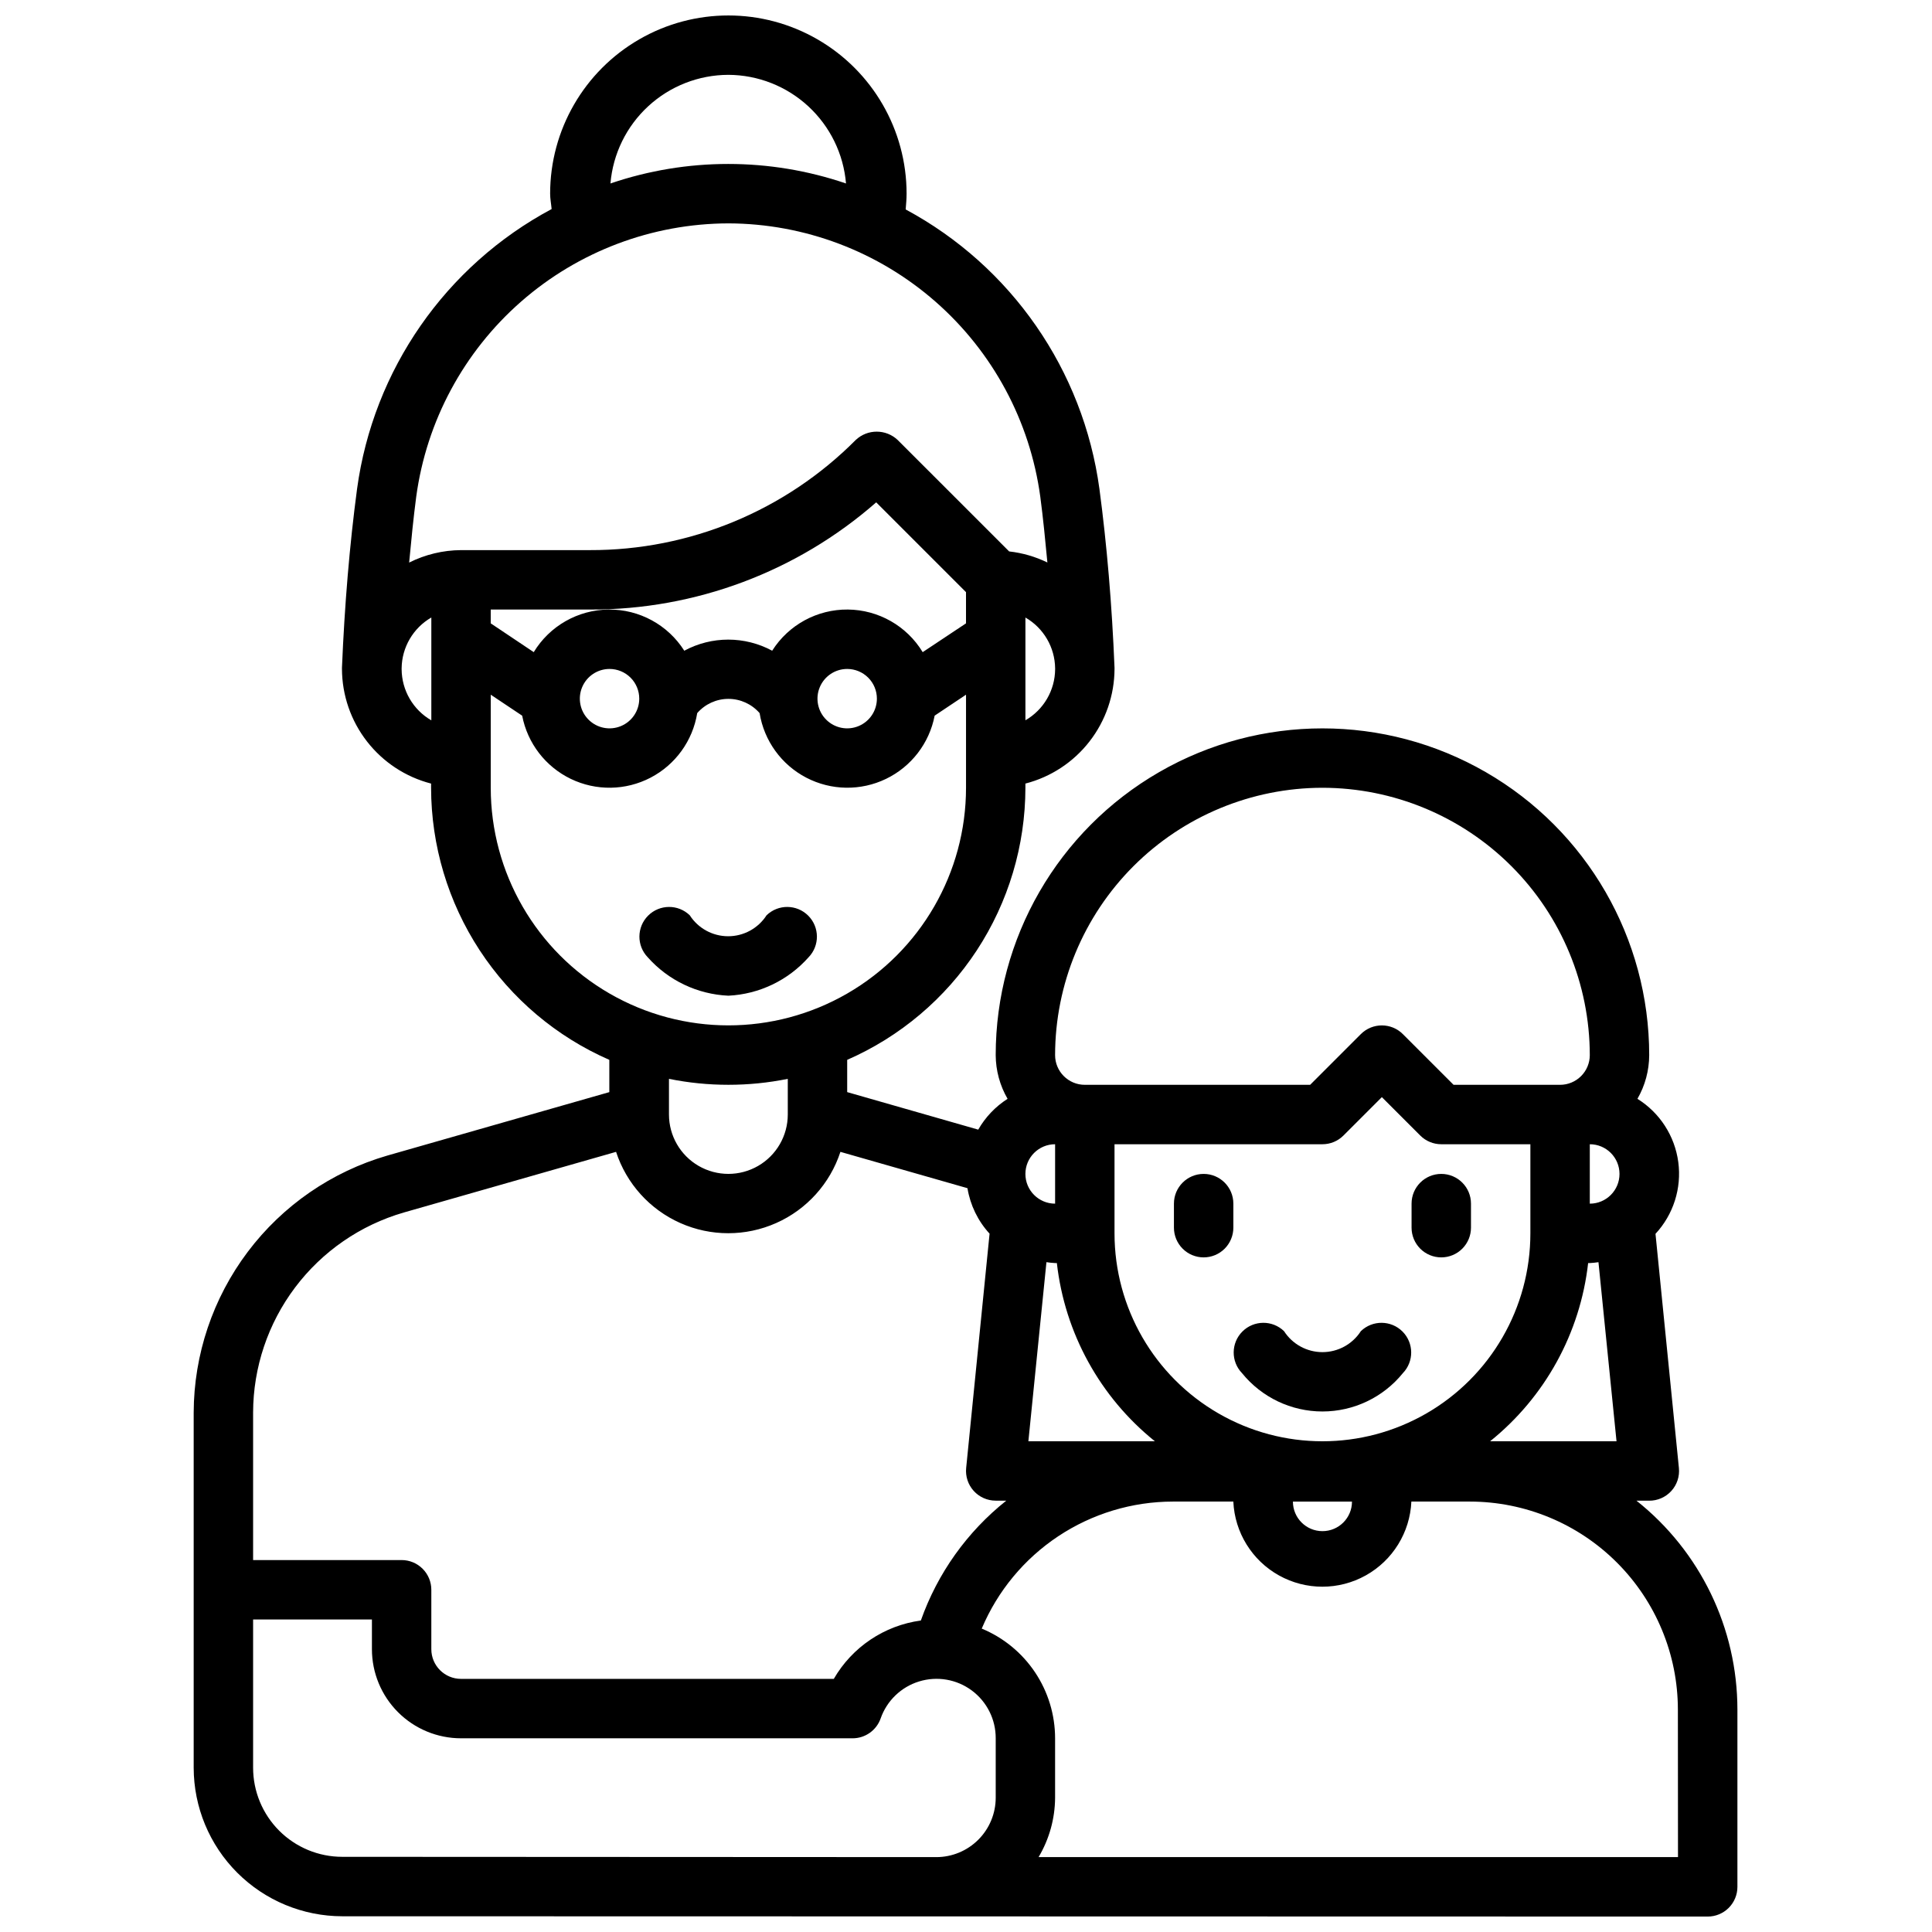 <?xml version="1.0" encoding="UTF-8"?>
<!-- Uploaded to: ICON Repo, www.iconrepo.com, Generator: ICON Repo Mixer Tools -->
<svg width="800px" height="800px" version="1.1" viewBox="144 144 512 512" xmlns="http://www.w3.org/2000/svg">
 <defs>
  <clipPath id="a">
   <path d="m195 148.09h410v503.81h-410z"/>
  </clipPath>
 </defs>
 <g clip-path="url(#a)">
  <path d="m577.68 541.7h3.375c2.231 0.012 4.363-0.926 5.863-2.578 1.504-1.648 2.231-3.859 2.008-6.082l-6.203-62.062c4.75-5.121 6.965-12.094 6.039-19.016s-4.894-13.07-10.824-16.762c2.031-3.523 3.106-7.516 3.117-11.582 0-30.934-16.504-59.523-43.297-74.988-26.789-15.469-59.801-15.469-86.59 0-26.793 15.465-43.297 44.055-43.297 74.988 0.023 4.07 1.109 8.062 3.148 11.582-3.215 2.051-5.883 4.852-7.777 8.164l-34.73-9.945v-8.547c14.023-6.133 25.957-16.215 34.348-29.02 8.387-12.805 12.863-27.773 12.883-43.082v-1.117c6.738-1.738 12.715-5.664 16.984-11.16 4.273-5.492 6.606-12.25 6.633-19.211v-0.227-0.094c-0.676-16.617-2.023-32.566-4-47.391-4.277-31.484-23.367-59.02-51.348-74.066 0.117-1.387 0.242-2.781 0.242-4.176 0-16.871-9-32.465-23.617-40.902-14.613-8.438-32.617-8.438-47.23 0s-23.617 24.031-23.617 40.902c0 1.371 0.277 2.707 0.395 4.07-28.09 15.02-47.27 42.609-51.562 74.172-1.977 14.824-3.312 30.773-4 47.391v0.094 0.227c0.027 6.961 2.359 13.719 6.633 19.211 4.273 5.496 10.246 9.422 16.984 11.16v1.117c0.023 15.309 4.5 30.277 12.887 43.078 8.387 12.805 20.324 22.891 34.348 29.023v8.551l-58.805 16.805c-14.77 4.281-27.758 13.234-37.012 25.516s-14.285 27.23-14.332 42.609v46.965 47.152c0.016 10.434 4.164 20.438 11.543 27.816 7.379 7.379 17.383 11.531 27.82 11.543l361.87 0.078c2.09 0 4.09-0.828 5.566-2.305 1.477-1.477 2.305-3.481 2.305-5.566v-46.988c-0.008-21.562-9.855-41.941-26.746-55.348zm-83.219-94.465c2.09 0 4.09-0.828 5.566-2.305l10.18-10.18 10.18 10.18c1.473 1.477 3.477 2.305 5.562 2.305h23.617v23.617c0 19.688-10.504 37.879-27.551 47.719-17.051 9.844-38.055 9.844-55.105 0-17.047-9.84-27.551-28.031-27.551-47.719v-23.617zm77.934 78.719h-33.504c14.551-11.699 23.887-28.676 25.98-47.23h0.441c0.77-0.039 1.535-0.117 2.297-0.234zm-7.082-62.973v-15.746c4.348 0 7.871 3.523 7.871 7.871 0 4.348-3.523 7.875-7.871 7.875zm-141.7 0c-4.348 0-7.871-3.527-7.871-7.875 0-4.348 3.523-7.871 7.871-7.871zm-2.297 15.508c0.762 0.117 1.527 0.195 2.297 0.234h0.465c2.094 18.555 11.43 35.531 25.98 47.23h-33.527zm80.973 63.457v-0.004c0 4.324-3.504 7.828-7.828 7.828-4.32 0-7.824-3.504-7.824-7.828zm-7.828-189.18c18.785 0.023 36.793 7.492 50.074 20.773 13.285 13.285 20.754 31.293 20.777 50.074 0 2.09-0.832 4.09-2.309 5.566-1.477 1.477-3.477 2.309-5.566 2.309h-28.227l-13.438-13.438c-3.074-3.074-8.059-3.074-11.133 0l-13.438 13.438h-59.715c-4.348 0-7.875-3.527-7.875-7.875 0.023-18.781 7.492-36.789 20.773-50.074 13.285-13.281 31.293-20.75 50.074-20.773zm-105.94-35.941c-4.211-6.945-11.715-11.215-19.836-11.293-8.121-0.074-15.707 4.051-20.051 10.914-7.269-3.922-16.023-3.922-23.293 0-4.348-6.863-11.93-10.988-20.051-10.91-8.125 0.074-15.629 4.344-19.844 11.289l-11.398-7.629v-3.66h26.316c27.895 0.082 54.863-10.02 75.84-28.41l23.797 23.797v8.273zm-12.137 12.324c0 3.188-1.918 6.055-4.859 7.273-2.941 1.219-6.328 0.547-8.578-1.707-2.254-2.25-2.926-5.637-1.707-8.578 1.219-2.941 4.09-4.859 7.273-4.859 2.086 0 4.09 0.832 5.566 2.305 1.477 1.477 2.305 3.481 2.305 5.566zm-62.977 0c0 3.188-1.918 6.055-4.859 7.273s-6.328 0.547-8.578-1.707c-2.254-2.25-2.926-5.637-1.707-8.578 1.219-2.941 4.09-4.859 7.273-4.859 2.086 0 4.09 0.832 5.566 2.305 1.477 1.477 2.305 3.481 2.305 5.566zm102.34 5.754v-27.25c4.816 2.777 7.809 7.894 7.871 13.453v0.234c-0.031 5.609-3.047 10.773-7.91 13.566zm-78.719-171.07c7.852 0.035 15.41 3.008 21.18 8.34 5.769 5.328 9.336 12.625 9.992 20.449-20.238-6.894-42.188-6.894-62.426 0 0.66-7.84 4.234-15.148 10.023-20.477 5.785-5.332 13.363-8.297 21.23-8.312zm0 39.359v0.004c20.195 0.062 39.688 7.43 54.879 20.742 15.191 13.309 25.059 31.664 27.777 51.68 0.746 5.613 1.324 11.516 1.883 17.445h-0.004c-3.184-1.547-6.609-2.539-10.129-2.93l-29.535-29.527c-3.125-2.953-8.012-2.953-11.133 0-18.641 18.746-44.004 29.254-70.438 29.18h-34.148c-4.777 0.031-9.484 1.16-13.754 3.301 0.559-5.926 1.133-11.809 1.875-17.445 2.715-20.031 12.59-38.398 27.793-51.715 15.207-13.316 34.719-20.68 54.934-20.73zm-86.594 118.14v-0.234c0.066-5.559 3.059-10.676 7.871-13.453v27.254c-4.848-2.801-7.844-7.965-7.871-13.566zm23.617 31.426v-24.656l8.328 5.559c1.41 7.305 6.184 13.512 12.883 16.75 6.695 3.234 14.527 3.121 21.125-0.312 6.598-3.434 11.188-9.781 12.383-17.121 2.078-2.394 5.094-3.769 8.266-3.769 3.168 0 6.184 1.375 8.266 3.769 1.195 7.34 5.785 13.688 12.383 17.117 6.598 3.434 14.43 3.547 21.129 0.309 6.695-3.238 11.469-9.445 12.879-16.75l8.312-5.551v24.656c0 22.5-12.004 43.289-31.488 54.539s-43.492 11.25-62.977 0-31.488-32.039-31.488-54.539zm62.977 78.719v0.004c5.285 0.004 10.562-0.523 15.742-1.574v9.445c0 5.625-3 10.82-7.871 13.633-4.871 2.812-10.871 2.812-15.746 0-4.871-2.812-7.871-8.008-7.871-13.633v-9.445c5.184 1.051 10.457 1.578 15.746 1.574zm-86.027 33.852 56.262-16.074c2.75 8.414 8.938 15.27 17.023 18.863 8.09 3.598 17.324 3.598 25.41 0 8.09-3.594 14.273-10.449 17.023-18.863l33.668 9.629c0.738 4.5 2.773 8.688 5.859 12.051l-6.203 62.094c-0.223 2.215 0.5 4.418 1.992 6.07 1.492 1.648 3.613 2.59 5.84 2.59h2.801c-10.379 8.25-18.227 19.258-22.641 31.762-9.668 1.312-18.188 7.023-23.07 15.469h-98.785c-4.348 0-7.875-3.523-7.875-7.871v-15.742c0-2.09-0.828-4.09-2.305-5.566-1.477-1.477-3.477-2.309-5.566-2.309h-39.359v-39.09c0.027-11.965 3.934-23.598 11.133-33.156s17.301-16.523 28.793-19.855zm-39.926 147.13v-39.281h31.488v7.871c0 6.266 2.488 12.27 6.918 16.699 4.426 4.43 10.434 6.918 16.699 6.918h103.78c3.328-0.004 6.293-2.102 7.41-5.234 1.641-4.715 5.43-8.367 10.199-9.832 4.773-1.469 9.957-0.582 13.965 2.394s6.363 7.68 6.34 12.672v15.742c0 4.176-1.66 8.18-4.613 11.133-2.953 2.953-6.957 4.613-11.133 4.613l-157.44-0.078h0.004c-6.266 0-12.273-2.488-16.699-6.918-4.43-4.43-6.918-10.438-6.918-16.699zm377.61 23.695h-169.45c2.832-4.766 4.344-10.199 4.375-15.746v-15.742c-0.004-6.227-1.852-12.309-5.312-17.484-3.461-5.176-8.379-9.207-14.129-11.586 4.203-9.973 11.254-18.484 20.27-24.473 9.016-5.984 19.594-9.184 30.418-9.191h15.988c0.363 8.18 4.941 15.586 12.09 19.57 7.148 3.988 15.855 3.988 23.004 0 7.148-3.984 11.723-11.391 12.09-19.57h15.523c14.609 0.02 28.617 5.828 38.945 16.16 10.332 10.328 16.145 24.336 16.16 38.945z"/>
 </g>
 <path d="m358.28 397.69c2.984-3.09 2.941-7.996-0.098-11.035-3.035-3.035-7.945-3.078-11.035-0.094-2.227 3.461-6.059 5.555-10.176 5.555s-7.953-2.094-10.18-5.555c-3.09-2.984-8-2.941-11.035 0.094-3.035 3.039-3.078 7.945-0.098 11.035 5.453 6.141 13.16 9.812 21.367 10.18 8.164-0.395 15.828-4.066 21.254-10.18z"/>
 <path d="m462.98 477.22c2.086 0 4.09-0.828 5.566-2.305 1.473-1.477 2.305-3.481 2.305-5.566v-6.375c0-4.348-3.523-7.875-7.871-7.875-4.348 0-7.875 3.527-7.875 7.875v6.375c0 2.086 0.832 4.09 2.309 5.566 1.473 1.477 3.477 2.305 5.566 2.305z"/>
 <path d="m525.95 477.22c2.09 0 4.09-0.828 5.566-2.305 1.477-1.477 2.309-3.481 2.309-5.566v-6.375c0-4.348-3.527-7.875-7.875-7.875-4.348 0-7.871 3.527-7.871 7.875v6.375c0 2.086 0.832 4.09 2.305 5.566 1.477 1.477 3.481 2.305 5.566 2.305z"/>
 <path d="m473.15 507.9c5.211 6.426 13.039 10.156 21.309 10.156 8.273 0 16.102-3.731 21.312-10.156 2.981-3.086 2.941-7.996-0.098-11.035-3.035-3.035-7.945-3.078-11.035-0.094-2.227 3.465-6.059 5.559-10.18 5.559-4.117 0-7.949-2.094-10.176-5.559-3.09-2.984-8-2.941-11.035 0.094-3.039 3.039-3.078 7.949-0.098 11.035z"/>
</svg>
